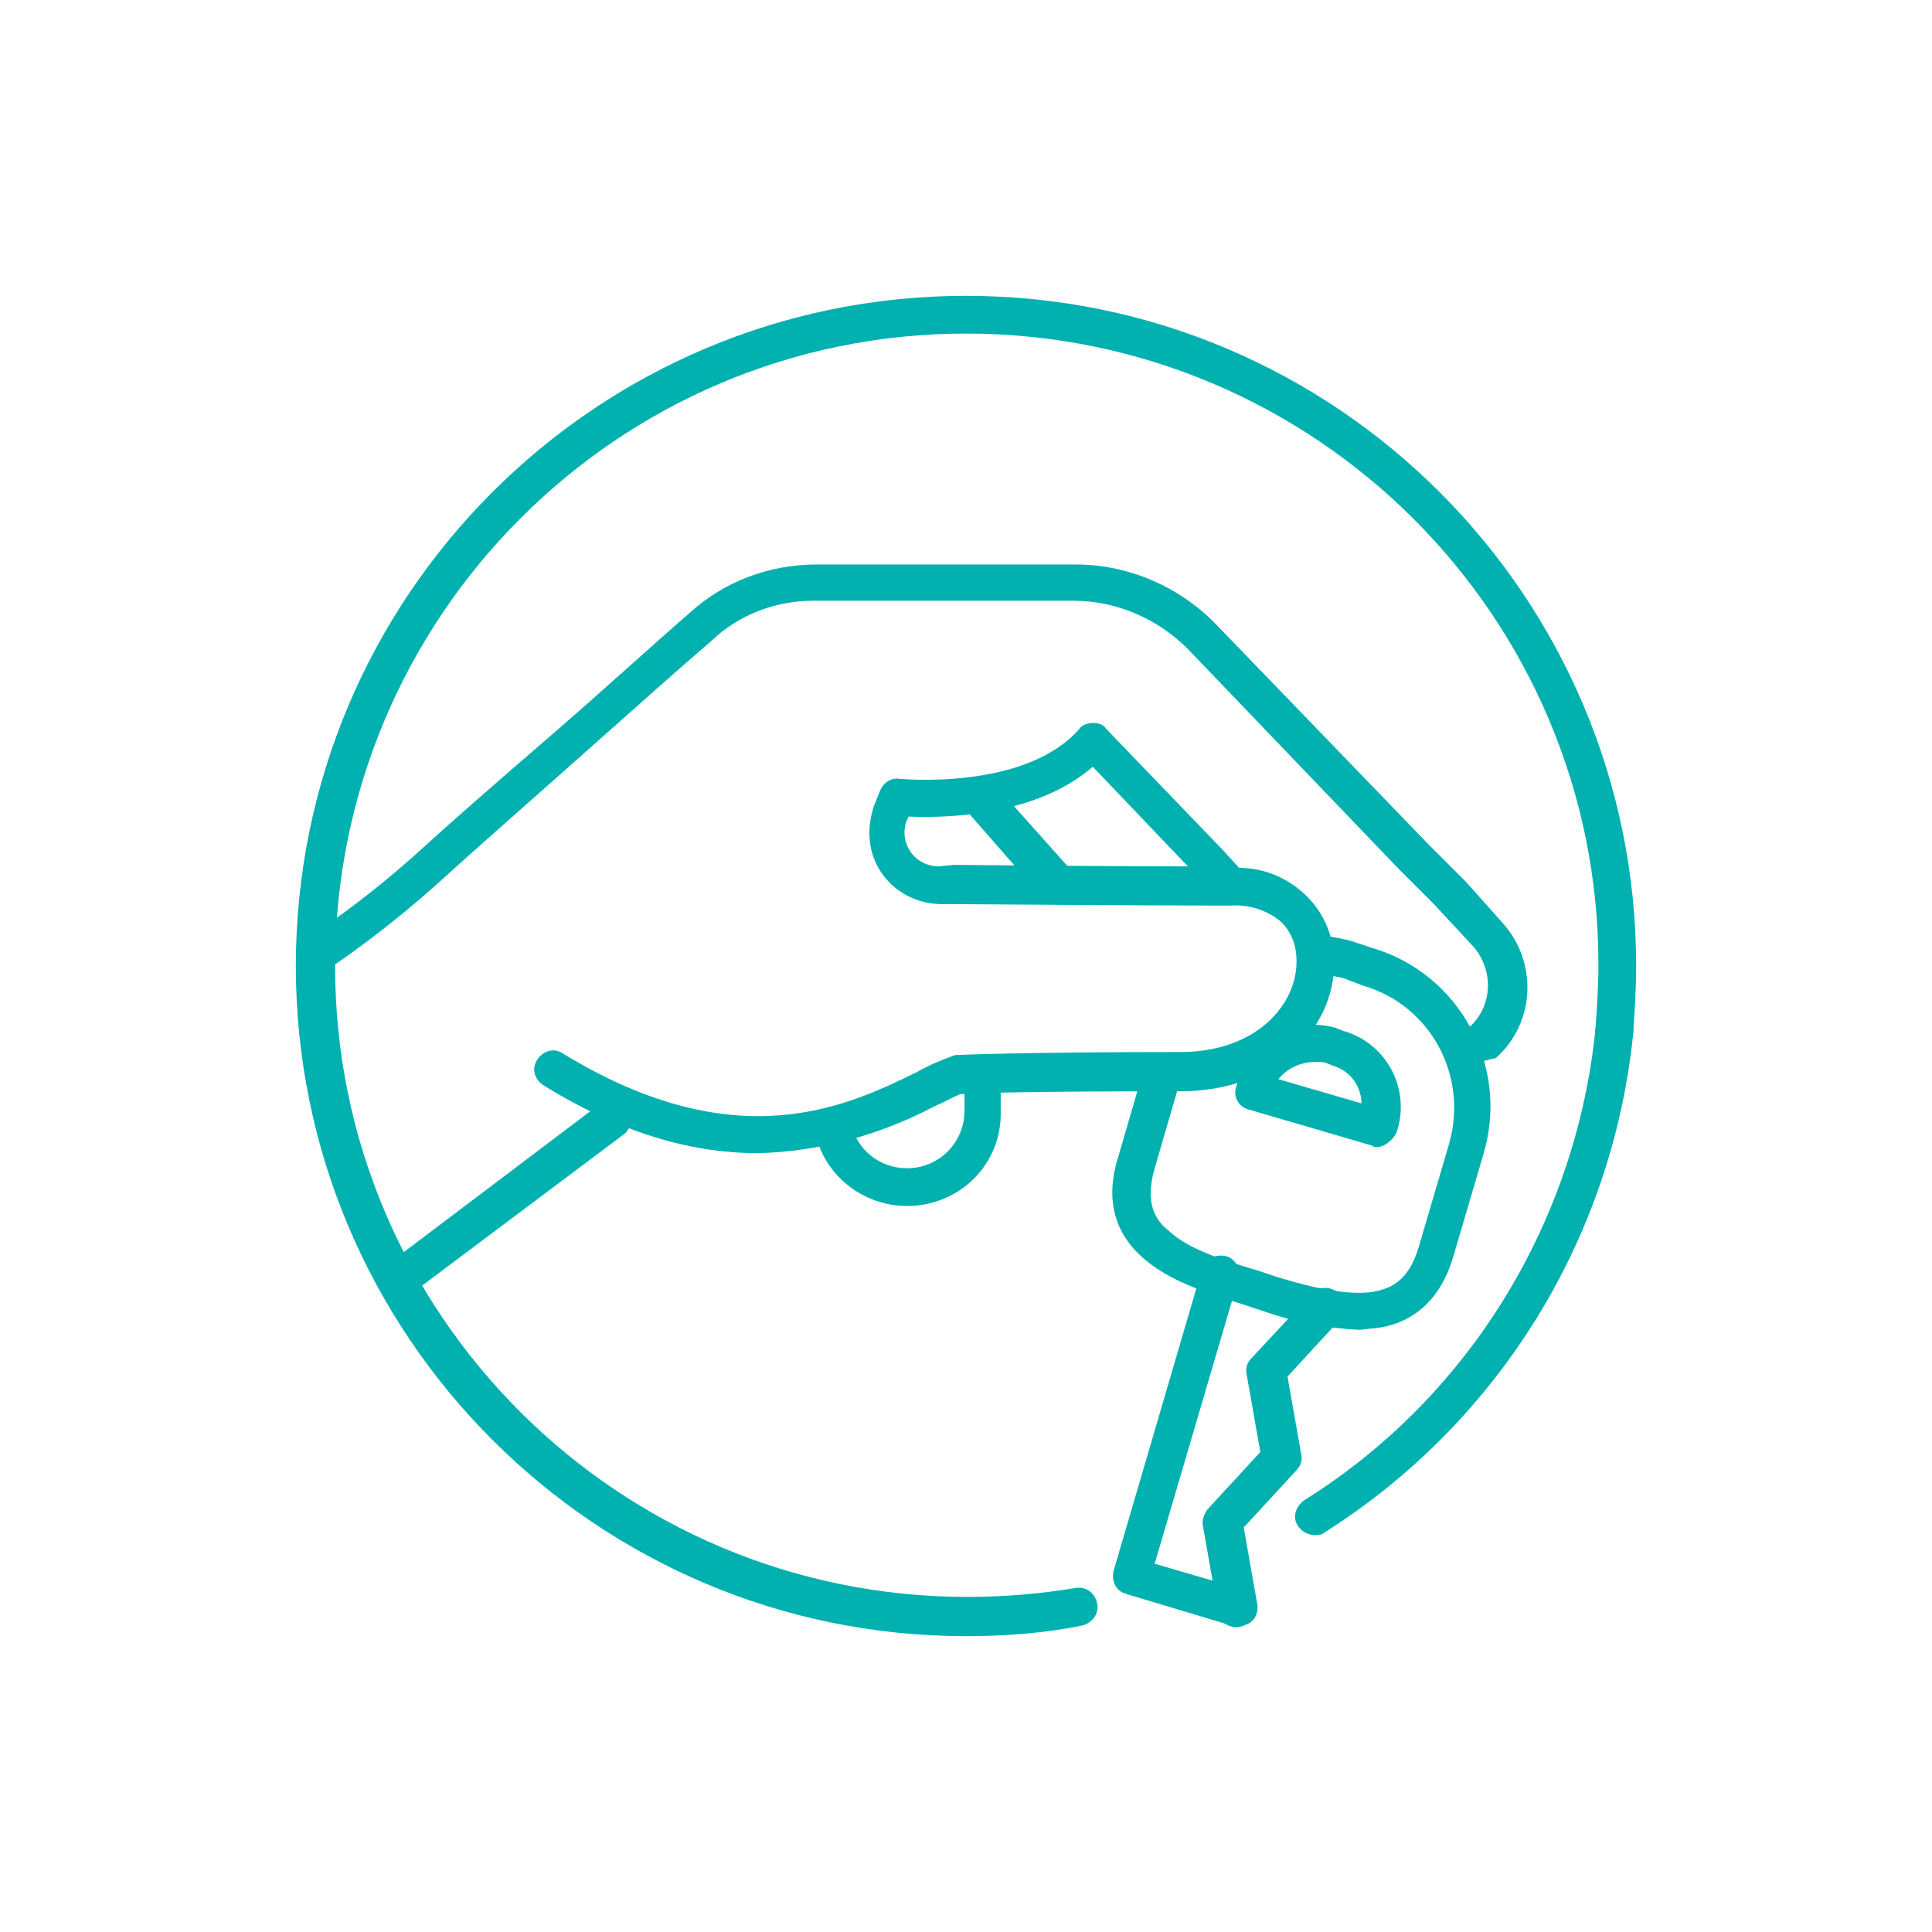 <svg id="Layer_1" xmlns="http://www.w3.org/2000/svg" viewBox="0 0 128 128"><style>.st0{fill:#00b1af}</style><title>Return keys_L</title><g id="Large"><path class="st0" d="M60.1 79.9c-2.9 0-5.5-2-6.1-4.9-.1-.7.3-1.3 1-1.4.6-.1 1.2.3 1.4.9.4 1.7 1.9 2.9 3.7 2.9 2.1 0 3.8-1.7 3.8-3.8v-2.3c0-.7.6-1.2 1.2-1.2.7 0 1.2.6 1.2 1.2v2.3c.1 3.5-2.7 6.3-6.2 6.3zM98.1 70.3c-.7 0-1.2-.6-1.2-1.3 0-.4.2-.7.4-.9 1.6-1.4 1.7-3.8.3-5.4L95 59.9l-2.4-2.4L78.7 43c-2-2-4.7-3.2-7.6-3.2H53.9c-2.5 0-4.9.9-6.7 2.6-2.1 1.8-5.8 5.1-9.4 8.3s-6.8 6-8.1 7.2c-2.4 2.2-4.9 4.2-7.5 6-.6.4-1.4.2-1.7-.4-.4-.6-.2-1.4.4-1.7 2.5-1.7 4.9-3.6 7.2-5.7 1.3-1.2 4.6-4.1 8.2-7.2s7.3-6.5 9.4-8.3c2.3-2.1 5.3-3.2 8.4-3.2h17.2c3.5 0 6.9 1.5 9.3 4l14 14.5 2.4 2.4.1.1 2.5 2.8c2.3 2.6 2.1 6.6-.5 8.9-.5.1-.7.2-1 .2zM26.2 86.1c-.7 0-1.2-.6-1.2-1.2 0-.4.2-.8.5-1l14.3-10.8c.6-.4 1.3-.3 1.8.2.4.6.3 1.3-.2 1.8L27 85.9c-.2.2-.5.3-.8.2z"/><path class="st0" d="M90 88.1c-2.1-.1-4.2-.5-6.2-1.2l-1.2-.4c-2.9-.9-5.2-1.7-6.8-3.1-2-1.7-2.6-4-1.7-6.8l1.6-5.5c.2-.7.9-1 1.6-.8s1 .9.8 1.6l-1.6 5.5c-.7 2.4.1 3.5 1 4.2 1.2 1.1 3.2 1.8 5.9 2.6l1.2.4c2.6.8 4.7 1.2 6.3 1 1.1-.2 2.4-.6 3.1-3l2-6.8c1.3-4.5-1.2-9.2-5.7-10.5l-1.3-.5-1.5-.3c-.7-.1-1.2-.7-1.1-1.4.1-.7.7-1.2 1.4-1.1.6.1 1.3.2 1.9.4l1.2.4c5.8 1.7 9.1 7.8 7.4 13.6l-2 6.8c-.8 2.8-2.6 4.5-5.2 4.8-.3 0-.7.1-1.1.1z"/><path class="st0" d="M91.2 76c-.1 0-.2 0-.3-.1l-8.2-2.4c-.7-.2-1-.9-.8-1.5l.1-.3c.8-2.8 3.7-4.4 6.5-3.6l.5.2c2.8.8 4.4 3.7 3.6 6.5l-.1.3c-.3.5-.8.9-1.3.9zm-6.5-4.5l5.5 1.6c0-.4-.1-.8-.3-1.2-.3-.6-.9-1.1-1.6-1.3l-.5-.2c-1.2-.2-2.4.2-3.1 1.1zM81.9 107.8c-.1 0-.2 0-.3-.1l-7-2.1c-.7-.2-1-.9-.8-1.6l5.8-19.8c.1-.7.8-1.1 1.5-1 .7.1 1.1.8 1 1.5 0 .1 0 .1-.1.2l-5.5 18.7 5.8 1.7c.7.2 1 .9.8 1.6-.1.5-.6.9-1.2.9z"/><path class="st0" d="M81.9 107.8c-.6 0-1.1-.4-1.2-1l-1-5.7c-.1-.4.1-.8.3-1.1l3.5-3.8-.9-5.1c-.1-.4 0-.8.3-1.1l4-4.3c.5-.5 1.3-.5 1.8 0s.5 1.2.1 1.7l-3.5 3.8.9 5.1c.1.4 0 .8-.3 1.1l-3.5 3.8.9 5.1c.1.7-.3 1.3-1 1.4l-.4.1zM50.2 76.4c-4 0-8.7-1.1-14.2-4.5-.6-.4-.8-1.1-.4-1.7.4-.6 1.1-.8 1.7-.4 11.6 7.1 19 3.4 23.5 1.2.7-.4 1.4-.7 2.2-1 .1 0 .2-.1.3-.1 0 0 4.3-.2 14.9-.2 5 0 7.7-3.1 7.7-6 0-1-.3-1.9-1-2.6-.9-.8-2.2-1.2-3.4-1.1-4.7 0-18.2-.1-18.3-.1h-.8c-2.6 0-4.8-2-4.8-4.7 0-.6.1-1.2.3-1.8l.4-1c.2-.5.7-.9 1.3-.8.1 0 8.3.8 11.9-3.3.2-.3.6-.4.9-.4.4 0 .7.1.9.4l7.7 8 1.1 1.2c1.7 0 3.3.7 4.5 1.9 1.2 1.2 1.8 2.8 1.8 4.4 0 4.1-3.6 8.5-10.2 8.5-9.3 0-13.7.1-14.6.2-.5.2-1 .5-1.7.8-3.6 1.9-7.6 3-11.7 3.1zm13-19.1c.1 0 9.7.1 15.5.1l-6.3-6.6c-3.8 3.3-9.8 3.4-12.2 3.3l-.1.2c-.3.7-.2 1.5.2 2.1.4.6 1.1 1 1.9 1l1-.1z"/><path class="st0" d="M70 59.9c-.4 0-.7-.2-.9-.4l-4.9-5.6c-.5-.5-.4-1.3.1-1.8s1.3-.4 1.8.1l5 5.6c.5.5.4 1.3-.1 1.8-.3.3-.7.4-1 .3zM87.1 101.7c-.7 0-1.3-.6-1.3-1.2 0-.4.2-.8.6-1.1 10.9-6.8 18-18.4 19.3-31.2.1-.7.7-1.2 1.4-1.1.7.1 1.2.7 1.1 1.4a44.38 44.38 0 0 1-20.4 33c-.2.2-.5.2-.7.2z"/><path class="st0" d="M64 108.4c-24.5 0-44.4-19.9-44.4-44.4S39.5 19.6 64 19.6s44.4 19.9 44.4 44.4c0 1.5-.1 3-.2 4.5-.1.7-.7 1.2-1.4 1.1-.7-.1-1.2-.7-1.1-1.4.1-1.4.2-2.8.2-4.3 0-23.1-18.8-41.8-41.9-41.8-23.1 0-41.8 18.8-41.8 41.9 0 23.1 18.8 41.8 41.9 41.8 2.4 0 4.8-.2 7.2-.6.7-.1 1.3.4 1.4 1.1.1.6-.3 1.2-1 1.4-2.5.5-5.1.7-7.7.7z"/></g></svg>